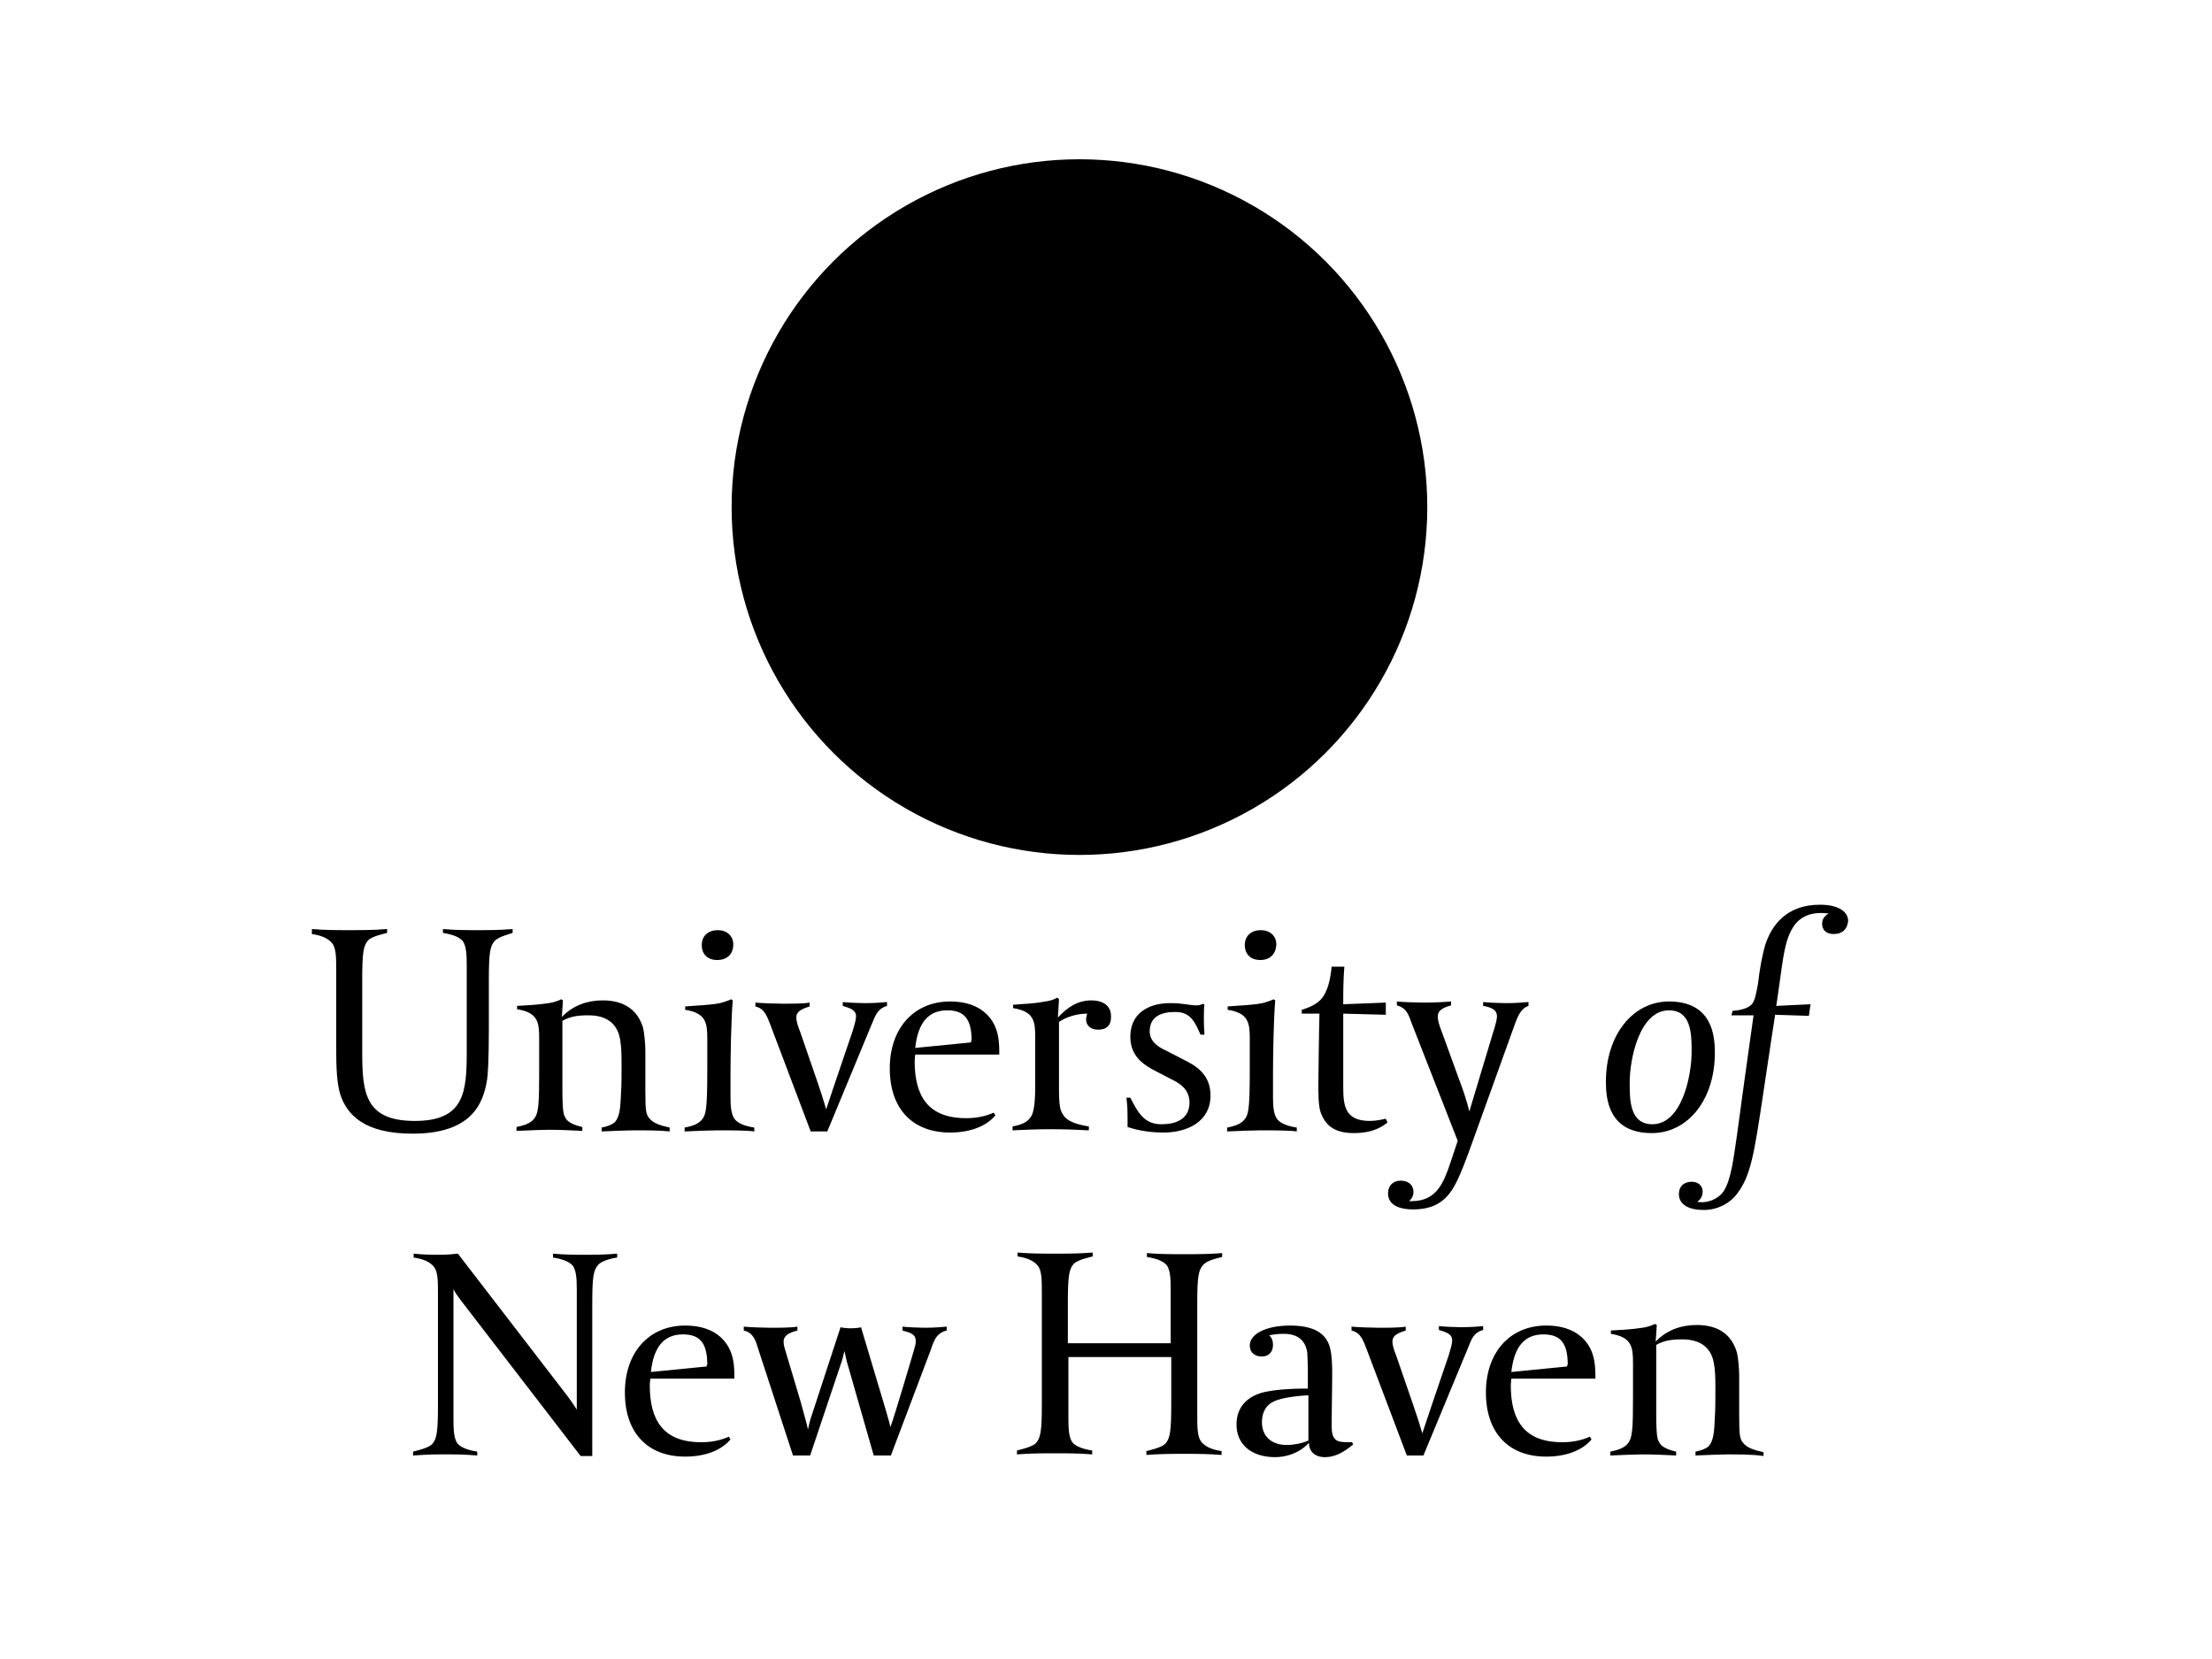 <svg width="400" height="300" xmlns="http://www.w3.org/2000/svg">.st0{fill:#FFFFFF;}
	.st1{fill:none;stroke:#FFFFFF;stroke-width:1.3813;}
	.st2{fill:none;stroke:#FFFFFF;stroke-width:1.3266;stroke-linecap:round;}
	.st3{fill:none;stroke:#000000;stroke-width:0.3187;}
	.st4{fill:none;stroke:#FFFFFF;stroke-width:0.85;}
	.st5{fill:none;stroke:#FFFFFF;stroke-width:0.85;stroke-linecap:round;}
	.st6{fill:none;stroke:#FFFFFF;stroke-width:0.9945;}
 <g>
  <title>Layer 1</title>
  <g id="svg_108">
   <path id="svg_109" d="m89.5,170.1c-0.9,1 -1.1,2.1 -1.1,7.3v8.7c0,5.7 -0.2,8.4 -0.3,9c-0.7,4.7 -3,9.9 -13.5,9.9c-8.7,0 -11.9,-3.4 -13.1,-7.2c-0.6,-2 -0.7,-4.9 -0.7,-7.9v-2.7v-11.5c0,-2.6 0,-4.3 -0.8,-5.2c-0.6,-0.7 -1.6,-1.3 -3.6,-1.6v-0.9c2.3,0.2 4.7,0.2 6.7,0.2c2,0 4.5,0 6.9,-0.2v0.7c-0.8,0.2 -2.6,0.6 -3.4,1.3c-0.9,1 -1.1,2.2 -1.1,7.4v12.8c0,7.4 0.5,12.5 9.5,12.5c9,0 9.4,-5.2 9.4,-12.6v-14.7v-0.9c0,-2 -0.1,-3.4 -0.7,-4.3c-0.6,-0.7 -1.7,-1.2 -3.6,-1.5v-0.7c2.3,0.2 4.2,0.2 6.2,0.2c2,0 4,0 6.4,-0.2v0.7c-0.6,0.2 -2.5,0.7 -3.2,1.4l0,0z" class="st0"/>
   <path id="svg_110" d="m114.6,204.4c-1.1,0 -3.5,0.1 -5.8,0.2v-0.7c1,-0.2 1.8,-0.5 2.3,-0.9c1,-1 1.1,-2.8 1.2,-5.4c0.1,-1.2 0.1,-3.2 0.1,-5.2c0,-2.5 -0.1,-3.2 -0.2,-4c-0.4,-3.4 -2.6,-4.8 -5.8,-4.8c-1.9,0 -3.3,0.2 -4.7,1v12.4c0,4.6 0.3,4.7 0.6,5.2c0.4,0.9 2.1,1.4 3,1.6v0.7c-1.9,-0.1 -4,-0.2 -6.1,-0.2c-1.1,0 -3.6,0.1 -5.8,0.2v-0.7c1.5,-0.3 2.5,-0.7 3.1,-1.4c0.9,-1 1,-2.7 1,-8.5v-4.7v-1.4c0,-2.9 -0.2,-4.7 -4,-5.3v-0.6c1.7,-0.1 3.8,-0.2 5.7,-0.5c0.8,-0.1 1.7,-0.4 2.3,-0.7l0.3,0.2l-0.2,3c2.1,-2.2 4.8,-3 7.4,-3c3.7,0 6.3,1.6 7.3,5c0.2,0.9 0.4,2.8 0.4,4.1v7.1c0,3.7 0.1,4.4 0.7,5.1c0.7,0.9 1.9,1.3 3.7,1.7v0.7c-1.7,-0.2 -4.4,-0.2 -6.5,-0.2l0,0l0,0z" class="st0"/>
   <path id="svg_111" d="m129.9,204.4c-1.1,0 -4,0.1 -6.1,0.2v-0.7c1.6,-0.3 2.5,-0.7 3.1,-1.4c0.7,-0.9 1,-1.4 1,-8.9v-4.3v-1.4c0,-2.9 -0.2,-4.7 -4,-5.3v-0.6c2.1,-0.2 4.2,-0.2 6.3,-0.6c0.7,-0.2 1.4,-0.4 2,-0.7l0.3,0.2c-0.3,3.6 -0.4,10.4 -0.4,13.2v1.3v1.9v1.2c0,1.5 0.1,2.9 0.7,3.8c0.6,0.8 1.7,1.3 3.6,1.6v0.7c-1.4,-0.2 -4.4,-0.2 -6.5,-0.2l0,0zm-0.2,-30.8c-1.7,0 -2.8,-1 -2.8,-2.7c0,-1.7 1.2,-2.7 2.9,-2.7c1.6,0 2.8,1 2.8,2.6c0,1.8 -1.2,2.8 -2.9,2.8z" class="st0"/>
   <path id="svg_112" d="m157.6,185.3l-8,19.3h-3l-7.3,-19.3c-0.6,-1.5 -1,-2.9 -2.7,-3.3v-0.7c1,0.1 3.7,0.2 4.9,0.2c1.6,0 3.8,0 4.9,-0.2v0.7c-2,0.6 -2.4,1.2 -2.4,2c0,0.7 0.3,1.6 0.7,2.6l3,8.7c0.7,2 1.2,3.6 1.7,5.3c0.1,-0.3 1,-3 1.4,-4.2l3.4,-10c0.3,-1 0.6,-2 0.6,-2.6c0,-1.2 -1.1,-1.5 -2.4,-1.9v-0.7c0.8,0.1 3,0.2 4,0.2c1.4,0 3.1,-0.1 4,-0.2v0.7c-1.7,0.5 -2.1,1.7 -2.8,3.4l0,0z" class="st0"/>
   <path id="svg_113" d="m165.5,190.7c0,0 -0.1,0.8 -0.1,1.2c0,6.4 2.5,10.3 9.3,10.3c1.8,0 3.4,-0.3 5,-1l0.3,0.5c-1.7,2 -4.6,3.1 -8.2,3.1c-6.8,0 -10.9,-4.3 -10.9,-11.6c0,-7.3 4.4,-12.1 10.9,-12.1c3.5,0 6.1,1.2 7.6,3.5c0.9,1.4 1.3,3 1.3,5.6v0.5h-15.2l0,0l0,0l0,0zm10.2,-2.5c0,-3.9 -1.3,-5.5 -4.4,-5.5c-3.4,0 -5.3,2.2 -5.8,6.8l10.1,-1v-0.3l0.1,0l0,0l0,0z" class="st0"/>
   <path id="svg_114" d="m198.6,186.2c-1.2,0 -2.2,-0.6 -2.2,-1.9c0,-0.4 0.2,-1 0.2,-1c-1.9,0 -3.8,0.6 -5.1,1.5v12.3c0,3.5 0.4,3.9 0.7,4.4c0.4,0.8 1.5,1.7 4.7,2.2v0.7c-2.2,-0.1 -3.8,-0.2 -7.2,-0.2c-2.2,0 -4.4,0.1 -6.6,0.2v-0.7c2.2,-0.4 3.1,-1.1 3.6,-2.3c0.4,-1.2 0.5,-2.9 0.5,-5.1v-2.6v-4.7v-1.4c0,-2.9 -0.2,-4.7 -4,-5.3v-0.6c1.8,-0.2 3.1,-0.1 5.8,-0.6c0.8,-0.1 1.5,-0.3 2.2,-0.7l0.3,0.3l-0.2,3.3c1.7,-1.8 3.5,-3.1 6.1,-3.1c1.8,0 3.5,0.8 3.5,2.8c0.1,1.8 -0.9,2.5 -2.3,2.5l0,0z" class="st0"/>
   <path id="svg_115" d="m210.4,204.8c-2.2,0 -4.4,-0.3 -6.5,-1v-0.7v-1c0,-0.9 0,-1.8 -0.2,-3.6h0.7c1.3,2.5 2.4,4.8 5.6,4.8c4.4,0 5.1,-2.4 5.1,-3.9c0,-2.6 -2,-3.6 -3.4,-4.3l-2.7,-1.4c-1.9,-1 -4.6,-2.5 -4.6,-6.2c0,-2.9 1.5,-4.5 3.2,-5.3c1.5,-0.7 3,-0.8 3.8,-0.8h0.4c2.2,0 3.1,0.4 4.7,0.4c0.4,0 0.7,-0.1 1,-0.3l0.3,0.2c-0.1,0.4 -0.1,1.8 -0.1,2.5c0,2 0.1,2.3 0.1,2.9h-0.7c-0.9,-1.9 -1.6,-4.1 -4.5,-4.1c-1.1,0 -4.7,0 -4.7,3.5c0,1.9 1.7,2.9 2.8,3.4l3.3,1.7c2,1 4.9,2.5 4.9,6.5c0,4.8 -4.3,6.7 -8.5,6.7l0,0l0,0z" class="st0"/>
   <path id="svg_116" d="m228,204.4c-1.1,0 -4,0.1 -6.1,0.2v-0.7c1.6,-0.3 2.5,-0.7 3.1,-1.4c0.7,-0.9 1,-1.4 1,-8.9v-4.3v-1.4c0,-2.9 -0.2,-4.7 -4,-5.3v-0.6c2.1,-0.2 4.2,-0.2 6.3,-0.6c0.7,-0.2 1.4,-0.4 2,-0.7l0.3,0.2c-0.3,3.6 -0.4,10.4 -0.4,13.2v1.3v1.9v1.2c0,1.5 0.1,2.9 0.7,3.8c0.6,0.8 1.7,1.3 3.6,1.6v0.7c-1.3,-0.2 -4.4,-0.2 -6.5,-0.2l0,0zm-0.1,-30.8c-1.7,0 -2.8,-1 -2.8,-2.7c0,-1.7 1.2,-2.7 2.9,-2.7c1.6,0 2.8,1 2.8,2.6c-0.1,1.8 -1.2,2.8 -2.9,2.8l0,0z" class="st0"/>
   <path id="svg_117" d="m244.8,204.9c-3.6,0 -5.2,-1.5 -6,-3.8c-0.4,-1.2 -0.4,-3.3 -0.4,-4.9c0,-0.8 0.1,-9.2 0.2,-12.9h-3.2v-0.7c2,-0.6 3.3,-1.4 4,-2.6c0.8,-1.3 1.2,-3.1 1.4,-5.2h2.3c-0.2,2.5 -0.2,4.6 -0.2,6.8l7.7,-0.3v2.2l-7.7,-0.2v12.4v0.7c0,3.4 0.2,6.3 4.8,6.3c1,0 2,-0.2 2.9,-0.4l0.3,0.7c-0.7,0.5 -2.3,1.9 -6.1,1.9z" class="st0"/>
   <path id="svg_118" d="m273.9,185.3l-7.2,20c-1.6,4.5 -2.8,7.7 -3.9,9.5c-1.5,2.5 -3.6,3.9 -7.3,3.9c-1.9,0 -4.5,-0.5 -4.5,-2.9c0,-1.4 0.9,-2.3 2.3,-2.3c1.3,0 2.3,0.7 2.3,2.1c0,1 -0.8,1.6 -0.8,1.6h0.5c4.4,0 5.7,-3.2 6.9,-6.7l1.4,-4.2l-8.3,-21.2c-0.5,-1.3 -0.8,-2.8 -2.7,-3.3v-0.7c0.7,0.1 3.7,0.2 4.9,0.2c1.7,0 3.8,-0.1 4.9,-0.2v0.7c-1,0.3 -2.4,0.7 -2.4,2c0,0.7 0.2,1.3 0.4,1.9l3.6,9.9c0.3,0.7 1.3,3.6 1.7,5.4l4.3,-14.3c0.2,-0.6 0.7,-2.2 0.7,-2.9c0,-1.4 -1.4,-1.7 -2.5,-1.9v-0.7c0.8,0.1 3.1,0.2 4.1,0.2c1.4,0 3.1,-0.1 4.1,-0.2v0.7c-1.5,0.5 -2,2.1 -2.5,3.4z" class="st0"/>
   <path id="svg_119" d="m298.7,204.9c-7.9,0 -8.3,-6.3 -8.3,-9.3c0,-8.5 4.9,-14.5 11.4,-14.5c7.9,0 8.3,6.3 8.3,9.3c0,8.5 -4.9,14.5 -11.4,14.5zm7.2,-14.9c0,-3.1 -0.1,-7.3 -4.1,-7.3c-5.3,0 -7.1,8.7 -7.1,13.1v0.2c0,3.1 0.1,7.3 4.1,7.3c5.3,0 7.1,-8.7 7.1,-13.1v-0.2l0,0z" class="st0"/>
   <path id="svg_120" d="m331.6,168.9c-2,0 -2.1,-1.5 -2.1,-1.8v-0.1c0,-1.3 1.2,-1.8 1.2,-1.8s-0.7,-0.1 -1.4,-0.1c-5.6,0 -6.4,5.1 -7.1,9.8c-0.6,4.5 -1,7 -1,7l6.2,-0.3l-0.3,2.1l-6.1,-0.2c0,0 -1.3,8.4 -2.1,13.9c-1.7,11.4 -2.3,15.2 -4.8,18.5c-1.2,1.6 -3.4,2.9 -6,2.9c-4.5,0 -4.5,-2.5 -4.5,-2.8c0,-1.9 1.4,-2.3 2.3,-2.3c1.3,0 2,0.8 2,1.8c0,1.3 -1,1.8 -1,1.8s0.3,0.1 0.9,0.1c0.9,0 2.8,-0.4 3.9,-2c1.4,-2.2 1.8,-6.2 2.4,-10.1c1.2,-9 3,-21.7 3,-21.7h-4l0.2,-0.8c1.1,-0.1 2.5,-0.3 3.4,-1.1c0.7,-0.7 0.9,-2.3 1.2,-3.8c0.3,-2.7 0.8,-5.3 1.3,-7c1.1,-3.4 3.7,-7.3 9.9,-7.3c3.7,0 5.1,1.5 5.1,2.9c-0.2,2.1 -1.7,2.4 -2.6,2.4l0,0l0,0z" class="st0"/>
   <path id="svg_121" d="m108.2,228.7c-0.9,1 -1.1,2.1 -1.1,7.3v27.3h-2.1l-21.7,-28.2c-0.5,-0.7 -1,-1.3 -1.3,-2v22.7v0.9c0,2 0.1,3.4 0.7,4.3c0.6,0.7 1.7,1.2 3.6,1.5v0.7c-2.3,-0.2 -3.9,-0.2 -5.8,-0.2c-2,0 -2.9,0 -5.8,0.2v-0.7c0.7,-0.2 2.6,-0.6 3.4,-1.3c0.9,-1 1.1,-2.2 1.1,-7.4v-19.6c0,-2.6 0,-4.3 -0.8,-5.2c-0.6,-0.7 -1.6,-1.3 -3.6,-1.6v-0.7c2,0.2 3,0.2 5,0.2c0.9,0 2.2,-0.1 3,-0.2l19.7,25.6c0.7,0.9 1.5,2.1 1.8,2.6v-20.8v-0.9c0,-2 -0.1,-3.4 -0.7,-4.3c-0.6,-0.7 -1.7,-1.2 -3.6,-1.5v-0.7c2.3,0.2 3.8,0.2 5.7,0.2c2,0 3.5,0 5.9,-0.2v0.7c-0.7,0.1 -2.7,0.5 -3.4,1.3l0,0z" class="st0"/>
   <path id="svg_122" d="m117.6,249.3c0,0 -0.1,0.8 -0.1,1.2c0,6.4 2.5,10.3 9.3,10.3c1.8,0 3.4,-0.3 5,-1l0.3,0.5c-1.7,2 -4.6,3.1 -8.2,3.1c-6.8,0 -10.9,-4.3 -10.9,-11.6c0,-7.3 4.4,-12.1 10.9,-12.1c3.5,0 6.1,1.2 7.6,3.5c0.9,1.4 1.3,3 1.3,5.6v0.5h-15.2l0,0l0,0zm10.3,-2.5c0,-3.9 -1.3,-5.5 -4.4,-5.5c-3.4,0 -5.3,2.2 -5.8,6.8l10.1,-1v-0.3l0.1,0l0,0l0,0z" class="st0"/>
   <path id="svg_123" d="m168.2,244.4l-7.1,18.8h-3.1l-4.7,-16.4c-0.1,-0.2 -0.4,-1.6 -0.6,-2.5c-0.2,0.9 -0.4,1.7 -0.7,2.5l-5.5,16.4h-3.1l-6.3,-19.3c-0.4,-1.3 -0.8,-2.9 -2.6,-3.3v-0.7c1,0.1 3.6,0.2 4.8,0.2c1.7,0 3.7,0 4.9,-0.2v0.7c-0.7,0.2 -2.5,0.6 -2.5,2c0,0.7 0.2,1.2 0.4,1.9l2.6,8.7c0.4,1.5 1.3,4.6 1.4,5.3c0.2,-0.9 0.4,-1.8 0.7,-2.6l5.2,-15.9c0.2,0.1 1.2,0.2 1.8,0.2c0.7,0 1.8,-0.1 1.9,-0.2l4.6,15.4c0.5,1.7 0.6,2.1 0.7,2.7c0.7,-1.8 4.2,-13.7 4.2,-13.7c0.3,-1 0.4,-1.4 0.4,-1.9c0,-1.2 -0.9,-1.5 -2.4,-1.9v-0.7c0.8,0.1 3.1,0.2 4,0.2c1.4,0 3,-0.1 4,-0.2v0.7c-2.1,0.5 -2.4,2.2 -3,3.8l0,0l0,0z" class="st0"/>
   <path id="svg_124" d="m217.6,228.7c-0.9,1 -1.1,2.1 -1.1,7.3v19.6c0,2.6 0,4.3 0.8,5.2c0.6,0.7 1.6,1.3 3.6,1.6v0.7c-2.3,-0.2 -4.7,-0.2 -6.7,-0.2c-2,0 -4.5,0 -6.9,0.2v-0.7c0.8,-0.2 2.6,-0.6 3.4,-1.3c0.9,-1 1.1,-2.2 1.1,-7.4v-8.3h-18.6v10.2v0.9c0,2 0.1,3.4 0.7,4.3c0.6,0.7 1.7,1.2 3.6,1.5v0.7c-2.3,-0.2 -4.7,-0.2 -6.7,-0.2c-2,0 -4.5,0 -6.9,0.2v-0.7c0.7,-0.2 2.6,-0.6 3.4,-1.3c0.9,-1 1.1,-2.2 1.1,-7.4v-19.6c0,-2.6 0,-4.3 -0.8,-5.2c-0.6,-0.7 -1.6,-1.3 -3.6,-1.6v-0.7c2.3,0.2 4.7,0.2 6.7,0.2c2,0 4.5,0 6.9,-0.2v0.7c-0.8,0.2 -2.6,0.6 -3.4,1.3c-0.9,1 -1.1,2.2 -1.1,7.4v7h18.6v-8.9v-0.9c0,-2 -0.1,-3.4 -0.7,-4.3c-0.6,-0.7 -1.7,-1.2 -3.6,-1.5v-0.7c2.3,0.2 4.7,0.2 6.7,0.2c2,0 4.5,0 6.9,-0.2v0.7c-0.8,0.2 -2.7,0.6 -3.4,1.4z" class="st0"/>
   <path id="svg_125" d="m239.6,263.5c-1.8,0 -2.9,-1 -2.9,-2.6c-1.7,1.9 -4.2,2.6 -6.1,2.6c-4.3,0 -7,-2.3 -7,-5.9c0,-3.4 2.2,-5 4.4,-5.7c2.8,-0.8 7.1,-0.8 8.5,-0.8v-3.6c0,-1.2 -0.1,-2.1 -0.1,-2.9c-0.2,-1.5 -1.1,-3.4 -4.2,-3.4c-1.9,0 -2.7,0.3 -2.7,0.3s0.7,0.4 0.7,1.7c0,1.3 -0.8,2.1 -2,2.1c-1.3,0 -2.2,-0.7 -2.2,-2c0,-2 2.8,-3.6 7.3,-3.6c5.8,0 6.9,2.6 7.3,4.4c0.2,0.9 0.3,2.5 0.3,3.7v1.5c0,1.3 -0.1,7.9 -0.1,8.2c0,1.4 0.1,2.3 0.7,2.8c0.4,0.4 1.2,0.5 2.3,0.5h0.7l0.2,0.4c-1.9,1.6 -3.5,2.3 -5.1,2.3zm-3,-11.2c-1.7,0.1 -4.9,0.4 -6.4,1.2c-1.7,0.9 -2,2.5 -2,3.7c0,2.5 1.7,4.1 4.5,4.1c1.2,0 2.8,-0.3 3.9,-0.8v-8.2l0,0z" class="st0"/>
   <path id="svg_126" d="m265.4,243.9l-8,19.3h-3l-7.3,-19.3c-0.6,-1.5 -1,-2.9 -2.7,-3.3v-0.7c1,0.1 3.7,0.2 4.9,0.2c1.6,0 3.8,0 4.9,-0.2v0.7c-2,0.6 -2.4,1.2 -2.4,2c0,0.7 0.3,1.6 0.7,2.6l3,8.7c0.7,2 1.2,3.6 1.7,5.3c0.1,-0.3 1,-3 1.4,-4.2l3.4,-10c0.3,-1 0.6,-2 0.6,-2.6c0,-1.2 -1.1,-1.5 -2.4,-1.9v-0.7c0.8,0.1 3,0.2 4,0.2c1.4,0 3.1,-0.1 4,-0.2v0.7c-1.8,0.5 -2.1,1.7 -2.8,3.4l0,0l0,0z" class="st0"/>
   <path id="svg_127" d="m273.3,249.3c0,0 -0.1,0.8 -0.1,1.2c0,6.4 2.5,10.3 9.3,10.3c1.8,0 3.4,-0.3 5,-1l0.3,0.5c-1.7,2 -4.6,3.1 -8.2,3.1c-6.8,0 -10.9,-4.3 -10.9,-11.6c0,-7.3 4.4,-12.1 10.9,-12.1c3.5,0 6.1,1.2 7.6,3.5c0.9,1.4 1.3,3 1.3,5.6v0.5h-15.2l0,0l0,0l0,0zm10.2,-2.5c0,-3.9 -1.3,-5.5 -4.4,-5.5c-3.4,0 -5.3,2.2 -5.8,6.8l10.1,-1v-0.3l0.1,0l0,0l0,0z" class="st0"/>
   <path id="svg_128" d="m312.4,263c-1.1,0 -3.5,0.1 -5.8,0.2v-0.7c1,-0.2 1.8,-0.5 2.3,-0.9c1,-1 1.1,-2.8 1.2,-5.4c0.1,-1.2 0.1,-3.2 0.1,-5.2c0,-2.5 -0.1,-3.2 -0.2,-4c-0.4,-3.4 -2.6,-4.8 -5.8,-4.8c-1.9,0 -3.3,0.2 -4.7,1v12.5c0,4.6 0.3,4.7 0.6,5.2c0.4,0.9 2.1,1.4 3,1.6v0.7c-1.9,-0.1 -4,-0.2 -6.1,-0.2c-1.1,0 -3.6,0.1 -5.8,0.2v-0.7c1.5,-0.3 2.5,-0.7 3.1,-1.4c0.9,-1 1,-2.7 1,-8.5v-4.7v-1.4c0,-2.9 -0.2,-4.7 -4,-5.3v-0.6c1.7,-0.1 3.8,-0.2 5.7,-0.5c0.8,-0.1 1.7,-0.4 2.3,-0.7l0.3,0.2l-0.2,3c2.1,-2.2 4.8,-3 7.4,-3c3.8,0 6.3,1.6 7.3,5c0.2,0.9 0.4,2.8 0.4,4.1v7.1c0,3.7 0.1,4.4 0.7,5.1c0.7,0.9 1.9,1.3 3.7,1.7v0.7c-1.7,-0.3 -4.4,-0.3 -6.5,-0.3l0,0l0,0z" class="st0"/>
  </g>
  <g id="svg_129">
   <path id="svg_130" d="m211.2,76.2c0.3,0 0.5,0 0.7,-0.1c0,0 0,0 0,0c-0.1,0.1 -0.3,0.3 -0.6,0.5c-0.4,0.2 -0.7,0.4 -1.1,0.4c-1.2,0 -2.1,-1.6 -2.1,-1.6c-0.3,-0.5 -0.2,-1 -0.2,-1l0,-0.1c0,-0.1 0,-0.1 0,-0.2c0,0 0.1,0.1 0.1,0.2l0,0.1c1.1,1.3 2,1.7 2,1.7c0.5,0 0.9,0.1 1.2,0.1l0,0l0,0zm1,-5.5c-0.5,0.8 -2,1.6 -2,1.6l0,0c-0.4,0.3 -0.6,0.4 -0.7,0.4c0,-0.2 0,-0.6 0.2,-1c0.6,-1.8 1.4,-2 1.4,-2l0.1,0c0.3,-0.1 0.5,-0.1 0.7,-0.1c0.3,0 0.4,0.1 0.4,0.2c0,0.2 -0.1,0.7 -0.1,0.9l0,0l0,0zm-6.2,-1.1c0.1,-0.2 0.3,-0.3 0.3,-0.3l0.1,0c0.7,-0.4 1.2,-1.2 1.2,-1.2c0.6,-0.6 0.9,-1.1 1,-1.3c1,0 8.7,-0.2 8.8,-0.2c0.5,0 0.8,0.1 1,0.4c0.3,0.3 0.1,0.8 0.1,0.8l0,0c-0.2,2.9 -2.6,4 -2.7,4c-0.8,0.5 -2.1,0.5 -2.1,0.5c-0.3,0.1 -0.5,0 -0.5,0c0,0 0,0 0,0c0.6,-0.2 1.1,-1.7 1.3,-2.3c0.1,-0.6 0,-1.1 -0.3,-1.5c-0.7,-0.9 -2.1,-1.1 -2.2,-1.1l0,0l0,0c-2.5,0.4 -3.6,2.2 -3.6,2.3c-0.5,1.3 -1.6,2.6 -1.6,2.6l0,0c-0.1,0.3 -0.2,0.4 -0.3,0.5c0.2,-1.6 -0.2,-2.7 -0.2,-2.8c-0.4,0 -0.4,-0.2 -0.3,-0.4l0,0l0,0zm-3.9,3.9c0.2,0 0.3,0 0.4,0c0.3,0.4 0.4,0.9 0.3,1.4c-0.3,1.6 -2.5,2.9 -2.6,2.9c-1.1,0.7 -3,0.9 -3,0.9c-0.7,0.1 -1.1,0.2 -1.1,0.5c-0.1,0.3 0.4,0.5 0.4,0.6l0.1,0l0.1,0c0,0 0.1,0 0.6,0c0.7,0 1.6,0 1.6,0c0.2,0 0.2,0.1 0.3,0.1c0,0.1 -0.2,0.4 -0.5,0.6l0,0.1c-0.2,0.5 0.1,0.8 0.3,0.9c0.2,0.1 0.2,0.2 0.2,0.3c0,0.2 -0.2,0.3 -0.3,0.4c-0.5,0 -1,0.1 -1.4,0.1c-0.8,0.1 -1.5,0.1 -2.3,0.1c-0.5,0 -1.1,0 -1.8,-0.1c-0.2,0 -0.4,-0.1 -0.4,-0.1c0,-0.1 0.1,-0.3 0.2,-0.4c0.9,-0.1 2.4,-0.1 3.3,-0.1c0.3,0 0.6,0 0.7,0l0,0l0.1,0l0.1,0l0.1,-0.1c0.1,-0.1 0.3,-0.4 0.2,-0.7c-0.1,-0.2 -0.3,-0.3 -0.6,-0.4l-0.1,0c0,0 0,0 0,0c0,0 -0.1,0 -0.2,0c-0.6,0 -2.5,0 -2.5,0c-0.4,0 -0.6,0 -0.7,-0.1c0.1,0 0.2,-0.1 0.3,-0.2c0.7,-0.1 1.1,-0.3 1.2,-0.6c0.1,-0.4 -0.5,-0.8 -0.5,-0.8l0,0c-3.4,-1 -3.4,-3.5 -3.3,-4.1c0.5,0 1.7,-0.1 1.8,-0.1c0.3,0 0.6,-0.1 0.7,-0.3c0.2,-0.2 0.2,-0.5 0.1,-0.7c2.9,-0.2 5.9,-0.4 6.4,-0.4c0.3,0.4 0.3,0.5 0.3,0.5l0,0.1l0.1,0c0.6,-0.3 1.1,-0.3 1.4,-0.3l0,0l0,0zm-8.3,-12.6c0.4,-0.5 1,-0.8 1.7,-0.8c0.2,0 0.3,0 0.5,0c1.3,0.2 1.7,1.3 2.1,2.5c0,1.2 -0.5,1.9 -1.6,2.2c-0.4,0.1 -0.8,0.1 -1.2,0.1c0,0 0,0 0,0c-0.8,0 -1.9,-0.3 -2.1,-1.7c-0.1,-0.9 0.1,-1.7 0.6,-2.3l0,0zm-1.3,10c0.5,-1.6 1.2,-3 1.3,-3.2c0.6,-0.9 1.3,-1.3 2.1,-1.3c0.7,0 1.2,0.3 1.2,0.3l0.1,0c2.2,0.9 3.7,2.9 3.7,2.9l0,0.1c0.6,0.6 0.6,0.9 0.6,0.9c0,0.1 -0.1,0.1 -0.2,0.2l0,0c-1.5,0.6 -5.7,0.6 -5.7,0.6c-0.9,0.1 -1.7,0.1 -2.2,0.1c-0.5,0 -1,0 -1,0h0c0,-0.1 0,-0.4 0.1,-0.6l0,0zm-15.5,-2.8c0,0 -0.1,0 -0.1,0l0.1,0zm-5.6,-5.6c0.1,-0.2 0.4,-0.3 0.7,-0.3l0.1,0c0,0 0.4,-0.2 1,-0.5l0.1,0c0,0 0.2,-0.2 0.5,-0.2c0.2,0 0.4,0.1 0.7,0.4c0,0 0.5,0.5 1.7,0.4c0.2,0 0.5,0.2 0.6,0.4c0.1,0.2 -0.1,0.5 -0.3,0.6l0,0l0,0.1c-0.3,1.3 -0.4,1.7 -0.4,1.9c-0.1,0.6 -0.1,1.3 -0.1,1.6v0.2l0,0.2c0.1,0.1 0.1,0.4 0.1,0.5c-0.1,0.1 -0.4,0.1 -0.9,-0.1l0,0l0,0c-0.5,0 -1.4,0.1 -1.6,0.2c0,0 -0.2,0.1 -0.5,0.1c-0.3,0 -0.5,-0.2 -0.6,-0.5c0,-1.1 -0.1,-1.7 -0.1,-2.3c0,-0.2 -0.2,-0.8 -0.5,-2l0,-0.1c-0.4,0 -0.6,-0.4 -0.5,-0.6l0,0zm18.2,14.8c0,0.1 -0.2,0.1 -0.6,0.1c-0.3,0 -0.6,-0.1 -0.6,-0.1c-2.3,-0.4 -3.4,-1.6 -3.4,-1.6l-0.4,-0.2c-2.9,-1.9 -3,-2 -5.4,-3.2c-1.2,-0.8 -5.2,-1.4 -5.4,-1.4c-1.5,0.1 -2.1,0.4 -2.1,0.4c-0.9,0.5 -1,0.3 -1,0.3c-0.1,-0.1 0,-0.5 0.1,-0.8c1.4,-1.4 3.9,-1.6 5.3,-1.6c0.7,0 1.2,0.1 1.2,0.1c3.7,0.5 9,2.8 9.1,2.9c2.4,1.1 3.1,2.8 3.1,2.8c0.2,0.5 0.1,0.7 0.1,0.7c0,0 -0.2,0 -0.5,-0.1c-0.9,-0.3 -1.6,-1.3 -1.6,-1.3l0,0l0,0c-0.3,-0.2 -0.5,-0.2 -0.7,-0.2c-0.2,0 -0.4,0.1 -0.4,0.2c-0.2,0.2 -0.1,0.5 -0.1,0.5l0,0.1c0.4,0.8 2.1,1.8 2.4,1.9c0.3,0.3 0.8,0.5 1,0.5c-0.1,-0.1 -0.1,0 -0.1,0l0,0l0,0zm-2.8,-6.5c-0.2,0.1 -0.8,0.3 -1.2,0.3c-0.5,0 -0.7,-0.3 -0.8,-0.4c-0.2,-0.3 -0.1,-0.7 0.2,-1l0.1,-0.1l0.1,-0.1c0.9,-0.6 1.6,-1.2 2.4,-1.7c0.8,-0.5 1.5,-1.1 2.4,-1.7l0.1,-0.1l0.1,0c0,0 0.3,-0.1 0.5,-0.1c0.7,0 1,0.5 1,0.9v0.2l-0.1,0.2c-1.1,1.6 -2.7,2.9 -4.8,3.6l0,0l0,0zm1.2,12.5c1.8,0 15.9,-0.2 16,-0.2c0.7,0.1 0.8,0.3 0.9,0.4c0,0.2 -0.2,0.4 -0.3,0.5l-0.1,0.1l0,0c-0.2,0 -1.1,0.1 -3.8,0.2l-8.6,0c-2.4,0 -4.3,0 -4.5,0c-0.1,-0.1 -0.2,-0.2 -0.2,-0.3c0.1,-0.4 0.5,-0.7 0.6,-0.7zm-2.6,38c1.4,2.1 2.6,4 3.7,5.7c5.5,8.3 5.5,8.3 6.2,8.3h0.5l0.3,-0.4c2.4,-3.6 5.5,-8.3 8.9,-13.5l-2,0c-2.8,4.2 -5.4,8.2 -7.7,11.6c-1.2,-1.7 -4.1,-6.1 -7.8,-11.7l-2.1,0l0,0zm-11.5,-20.8c-3.5,-5.5 -7.1,-10.9 -10.2,-15.8c16.1,0.2 55.1,0.2 63.4,0.2c-1.5,2.3 -5.1,7.7 -9.4,14.2l0,3c6.5,-9.7 11.6,-17.5 11.7,-17.7l0.6,-1.2h-1.4c-0.2,0 -9.9,0 -22.1,0c0,-0.6 0,-1.2 -0.3,-1.5c0,0 -0.3,-0.5 -0.9,-0.3c0,0 -0.3,0 -1.2,0c-0.6,0 -1.5,0 -2.7,0c0,0 -0.3,-1.5 0.3,-2.7c0,0 1.4,0.2 4.1,-2.3c0,0 0.1,-0.6 1,-0.9c0,0 0.6,2.1 2.8,2.5c0,0 4.7,0.7 4,-2.9c0,0 -2.6,0.7 -2.8,-0.3c0,0 -0.1,-0.8 1.5,-1.6c0,0 2.8,-0.3 3.6,-0.6c0,0 3.9,-0.8 3.9,-6.1c0,0 -0.1,-1.7 -1.1,-1.3c0,0 -7.4,0.2 -9.3,0.1c0,0 -1.6,-0.2 -2.2,1.2c0,0 -0.4,1.6 -2.2,0.9c0,0 -0.7,-0.1 -3,-1.4c0,0 -2.2,-1.2 -3.4,-1.7c0,0 1.6,-5 -3.2,-5.2c0,0 -3.8,0.2 -3,5c0,0 -3.8,1.3 -5.4,2.9c0,0 -3.8,3 -5.9,1.9c0,0 -3,-0.6 -4.3,-0.9c-0.1,-0.1 -0.3,-0.3 -0.3,-0.9c0,0 -0.2,-1.2 0.4,-3.1c0,0 0.2,-1 0.8,-2c0,0 0.1,-0.6 0,-0.8c0,0 0.1,-0.1 -0.7,-0.1c0,0 -1.7,0.7 -3.1,-0.8c0,0 -0.3,-0.6 -0.7,0c0,0 -1.2,1.6 -2.4,1.3c0,0 -0.2,-0.1 -0.5,-0.2c0,0 -0.9,-0.1 -0.6,0.4c0,0 0.1,0.4 0.7,1.8c0,0 0.6,0.7 0.6,4c0,0 0.2,1.1 0,1.6c0,0 -2,1.5 -1.8,2.8c0,0 0.5,0.7 1.7,0c0,0 2.5,-1 4.9,-0.4c0,0 3.2,1.2 5.3,2.7c0,0 2.3,1.3 3.8,2.4c0,0 2.5,1.7 5.4,2.4c0,0 0.4,0.4 0.3,0.8c0,0 0.7,1.9 -0.8,1.6c0,0 -3.6,-0.3 -3.9,0.6c0,0 -0.1,0.3 -0.1,0.7c-9.5,0 -18.3,-0.1 -23.7,-0.1l-1.6,0l0.9,1.3c0.1,0.1 5.9,9.3 12.7,19.7l-0.2,-3.2l0,0l0,0z" class="st0"/>
   <circle id="svg_131" r="62.9" cy="91.7" cx="195.2" class="st1"/>
   <g id="svg_132">
    <path id="svg_133" d="m146.6,114.4c1,-0.5 2,-1.1 3.1,-0.7c1.1,0.3 1.9,1.3 2.4,2.2c0.5,0.9 0.9,2.1 0.7,3.2c-0.3,1.3 -1.3,1.9 -2.4,2.5l-5.4,2.9l-1.2,-2.3l5.4,-2.9c0.4,-0.2 1,-0.5 1.3,-0.9c0.3,-0.5 0.1,-1.2 -0.1,-1.7c-0.2,-0.4 -0.7,-1 -1.2,-1c-0.6,-0.1 -1.2,0.3 -1.6,0.6l-5.4,2.9l-1,-1.8l5.4,-3z" class="st0"/>
    <path id="svg_134" d="m147,102.6l0.6,1.9l-5.5,5.6l0,0.1l6.6,-1.9l0.5,1.8l-9.8,2.8l-0.7,-2.5l4.8,-4.9l0,0l-5.7,1.7l-0.5,-1.8l9.7,-2.8l0,0l0,0z" class="st0"/>
    <path id="svg_135" d="m146.3,97l0.3,2.4l-10.1,1.1l-0.3,-2.4l10.1,-1.1z" class="st0"/>
    <path id="svg_136" d="m146.3,88.8l-0.1,2.6l-10.3,2.5l0.1,-2.5l7.4,-1.7l-7.1,-2.5l0.1,-2l9.9,3.6l0,0z" class="st0"/>
    <path id="svg_137" d="m139.5,79.5l2,0.5l1,-3.7l1.9,0.5l-1,3.7l2.2,0.6l1.2,-4.7l1.9,0.5l-1.8,7l-9.8,-2.5l1.8,-7l1.9,0.5l-1.3,4.6l0,0l0,0z" class="st0"/>
    <path id="svg_138" d="m150.5,72.5l-1,2.1l-9.1,-4.5l1.9,-3.8c0.4,-0.8 0.8,-1.6 1.6,-2.1c0.9,-0.5 2,-0.5 2.8,0c1,0.5 1.7,1.6 1.6,2.7l4.9,0.3l-1.2,2.4l-4.3,-0.4l-0.8,1.6l3.6,1.7l0,0zm-5.2,-2.5l0.6,-1.2c0.2,-0.4 0.5,-0.9 0.5,-1.4c0,-0.4 -0.4,-0.8 -0.8,-1c-0.4,-0.2 -0.8,-0.2 -1.2,0.1c-0.4,0.2 -0.6,0.9 -0.8,1.3l-0.5,1.1l2.2,1.1z" class="st0"/>
    <path id="svg_139" d="m151.8,56.8c-0.9,-0.3 -1.5,-0.1 -2,0.6c-0.4,0.5 -0.7,1.2 -0.1,1.7c0.6,0.5 1.3,-0.1 1.7,-0.5c0.7,-0.5 1.5,-1.3 2.3,-1.6c0.9,-0.3 1.9,-0.2 2.7,0.4c0.8,0.6 1.2,1.6 1.2,2.6c0,1 -0.5,2 -1.2,2.8c-1.2,1.5 -2.9,2.4 -4.7,1.5l1,-2c1,0.4 1.8,0 2.4,-0.8c0.4,-0.5 0.8,-1.4 0.1,-1.9c-0.7,-0.5 -1.5,0.3 -2,0.7c-1.4,1.2 -2.9,2.3 -4.7,0.9c-0.7,-0.6 -1.2,-1.4 -1.2,-2.3c0,-1 0.3,-1.8 0.9,-2.5c1.1,-1.4 2.5,-2.2 4.3,-1.6l-0.7,2l0,0l0,0z" class="st0"/>
    <path id="svg_140" d="m162.8,55.9l-1.7,1.6l-6.9,-7.5l1.7,-1.6l6.9,7.5z" class="st0"/>
    <path id="svg_141" d="m166.5,43.1l-2.1,1.4l4.5,6.8l-2,1.3l-4.5,-6.8l-2.1,1.4l-1.1,-1.7l6.2,-4.2l1.1,1.8l0,0z" class="st0"/>
    <path id="svg_142" d="m175.8,43.1l1.6,4l-2.2,0.9l-1.6,-4l-5.2,-4.2l2.5,-1.1l3.3,2.8l0.3,-4.3l2,-0.8l-0.7,6.7l0,0l0,0z" class="st0"/>
    <path id="svg_143" d="m188.8,42.6c-0.8,-1 -1.2,-2.3 -1.3,-3.6c-0.2,-2.7 1,-5.3 4,-5.5c1.3,-0.1 2.4,0.3 3.3,1.4c0.8,0.9 1.2,2.4 1.3,3.6c0.1,1.2 -0.2,2.6 -0.8,3.6c-0.7,1.2 -1.9,1.8 -3.3,1.9c-1.2,0 -2.4,-0.4 -3.2,-1.4zm1.4,-5.9c-0.2,0.6 -0.2,1.5 -0.2,2.1c0.1,1.3 0.4,3.3 2.1,3.2c0.8,0 1.2,-0.5 1.5,-1.2c0.2,-0.6 0.2,-1.5 0.2,-2.1c0,-0.7 -0.2,-1.6 -0.5,-2.3c-0.3,-0.7 -0.8,-0.9 -1.5,-0.9c-1,0 -1.4,0.4 -1.6,1.2l0,0z" class="st0"/>
    <path id="svg_144" d="m202.4,36l-0.3,2.3l3.8,0.5l-0.3,1.9l-3.8,-0.5l-0.5,3.9l-2.3,-0.3l1.4,-10.1l7.2,1l-0.3,2l-4.9,-0.7l0,0z" class="st0"/>
    <path id="svg_145" d="m220.6,50.7l-1.8,-0.9l-0.4,-7.9l-0.1,0l-3.1,6.1l-1.6,-0.8l4.6,-9.1l2.3,1.2l0.3,6.9l0,0l2.7,-5.3l1.6,0.8l-4.5,9l0,0z" class="st0"/>
    <path id="svg_146" d="m230,47.4l-1.3,1.6l3,2.4l-1.2,1.5l-3,-2.4l-1.4,1.8l3.8,3l-1.2,1.5l-5.7,-4.5l6.3,-7.9l5.7,4.5l-1.2,1.5l-3.8,-3l0,0z" class="st0"/>
    <path id="svg_147" d="m236.1,65.6l-1.4,-1.8l4.3,-5.5l0,0l-6.3,2.9l-1.4,-1.8l6.4,-8.3l1.5,1.9l-4.4,5.4l0,0l6.4,-2.9l1.4,1.7l-4.3,5.6l0,0l0.4,-0.2l5.9,-2.8l1.2,1.5l-9.7,4.3l0,0z" class="st0"/>
    <path id="svg_148" d="m243.1,82.2l-0.7,-2.3l4,-1.2l-0.9,-3l-4,1.2l-0.7,-2.3l9.7,-2.9l0.7,2.3l-3.8,1.1l0.9,3l3.8,-1.1l0.7,2.3l-9.7,2.9l0,0l0,0z" class="st0"/>
    <path id="svg_149" d="m244.3,93.2l-0.2,-2.6l2,-0.8l-0.3,-3.3l-2.1,-0.5l-0.2,-2.1l10.4,2.4l0.2,2.7l-9.8,4.2l0,0l0,0zm3.7,-4l3.5,-1.4l-3.6,-0.8l0.1,2.2l0,0l0,0z" class="st0"/>
    <path id="svg_150" d="m243.7,99.1l0.3,-2.5l10.4,-2l-0.3,2.5l-7.4,1.3l7,2.8l-0.2,2l-9.8,-4.1l0,0z" class="st0"/>
    <path id="svg_151" d="m250,108.7l-2,-0.6l-1.1,3.7l-1.8,-0.6l1.1,-3.7l-2.2,-0.7l-1.4,4.7l-1.9,-0.6l2.1,-6.9l9.7,3l-2.1,6.9l-1.9,-0.6l1.5,-4.6l0,0l0,0z" class="st0"/>
    <path id="svg_152" d="m236.1,119.8l1,-1.8l7.9,-0.1l0,-0.1l-6,-3.3l0.9,-1.6l8.9,4.9l-1.2,2.2l-6.9,0.1l0,0l5.2,2.9l-0.9,1.6l-8.9,-4.8l0,0z" class="st0"/>
   </g>
   <path id="svg_153" d="m173.8,121.6c1.5,0 19,-0.1 19,-0.1c1.8,1.9 2.5,2.5 2.5,2.5c0.1,0.3 2.3,-2.2 2.3,-2.2c6,0 20.4,-0.3 20.4,-0.3c0,0.1 0,-30.4 0,-30.4c-0.1,-0.1 3.4,-3 3.4,-3c-6.6,-0.3 -47.6,0 -47.6,0c-3.5,-0.1 -3.5,0.1 -3.5,0.1c2.8,2.7 3.5,2.8 3.5,2.8c0,0.2 0,30.6 0,30.6l0,0l0,0z" class="st2"/>
   <g id="svg_154">
    <g id="svg_155">
     <path id="svg_156" d="m161.9,140.4c-0.5,0 -1,-0.2 -1.5,-0.5c-1.7,-1.2 -1.4,-3.3 -0.3,-4.9c0.8,-1.2 1.9,-1.9 3,-1.9c0.6,0 1.1,0.2 1.7,0.6c1.1,0.8 1.5,2.1 0.9,3.5l-0.1,0.2l-1.1,-0.5l0.1,-0.2c0.3,-1 0.2,-1.7 -0.4,-2.1c-0.3,-0.2 -0.5,-0.3 -0.8,-0.3c-1,0 -1.9,1.1 -2.1,1.5c-0.4,0.5 -0.6,1.1 -0.7,1.5c-0.1,0.3 -0.1,1.1 0.6,1.6c0.7,0.5 1.4,0.3 2.2,-0.4l0.2,-0.1l0.9,0.9l-0.2,0.1c-1,0.7 -1.7,1 -2.4,1l0,0l0,0z" class="st0"/>
    </g>
    <g id="svg_157">
     <path id="svg_158" d="m168.5,144.3c-0.4,0 -0.8,-0.1 -1.2,-0.3c-0.9,-0.4 -1.4,-1.2 -1.6,-2.1c-0.1,-0.8 0.1,-1.7 0.5,-2.6c0.6,-1.2 1.7,-2.4 3.2,-2.4c0.4,0 0.9,0.1 1.3,0.3c1.9,1 1.9,3.1 1.1,4.7c-0.6,1.1 -1.8,2.4 -3.3,2.4l0,0zm1,-6.2c-1.1,0 -1.9,1.4 -2.1,1.8c-0.3,0.6 -0.5,1.2 -0.4,1.8c0,0.6 0.3,1.1 0.8,1.4c0.2,0.1 0.4,0.2 0.6,0.2c0.9,0 1.7,-1 2.1,-1.8c0.3,-0.6 0.5,-1.3 0.5,-1.8c0,-0.6 -0.3,-1.1 -0.8,-1.3c-0.2,-0.3 -0.5,-0.3 -0.7,-0.3l0,0z" class="st0"/>
    </g>
    <g id="svg_159">
     <path id="svg_160" d="m177.7,148.1l-1.1,-0.4l-1.3,-6.3l-1.8,5.2l-1.1,-0.4l2.4,-7l1.4,0.5l1.2,5.8l1.6,-4.9l1.1,0.4l-2.4,7.1l0,0l0,0z" class="st0"/>
    </g>
    <g id="svg_161">
     <path id="svg_162" d="m185.9,149.9l-1.2,-0.2l-2.1,-6l-1,5.4l-1.1,-0.2l1.4,-7.3l1.4,0.3l2,5.6l1,-5l1.1,0.2l-1.5,7.2l0,0l0,0z" class="st0"/>
    </g>
    <g id="svg_163">
     <path id="svg_164" d="m193.7,150.5l-4.9,-0.3l0.4,-7.4l4.8,0.3l-0.1,1.2l-3.5,-0.2l-0.1,1.8l2.8,0.2l-0.1,1.1l-2.8,-0.2l-0.1,2.1l3.6,0.2l0,1.2l0,0l0,0z" class="st0"/>
    </g>
    <g id="svg_165">
     <path id="svg_166" d="m198.4,150.4c-2,0 -3,-1.9 -3.1,-3.7c-0.1,-1.7 0.6,-3.8 2.9,-3.9c1.4,-0.1 2.4,0.7 2.9,2.2l0.1,0.2l-1.2,0.3l-0.1,-0.2c-0.4,-1 -0.8,-1.5 -1.6,-1.4c-1.6,0.1 -1.6,2.1 -1.5,2.8c0,0.6 0.2,1.2 0.4,1.6c0.3,0.6 0.8,0.9 1.4,0.9c0.8,-0.1 1.3,-0.6 1.5,-1.7l0,-0.2l1.2,0.2l0,0.2c-0.3,1.6 -1.2,2.5 -2.6,2.6c-0.2,0.1 -0.2,0.1 -0.3,0.1l0,0l0,0z" class="st0"/>
    </g>
    <g id="svg_167">
     <path id="svg_168" d="m205,149.5l-1.1,-6.1l-2,0.4l-0.2,-1.2l5.2,-1l0.2,1.2l-2,0.4l1.1,6.1l-1.2,0.2l0,0l0,0z" class="st0"/>
    </g>
    <g id="svg_169">
     <path id="svg_170" d="m210,148.5l-1.9,-7.2l1.3,-0.3l1.9,7.2l-1.3,0.3z" class="st0"/>
    </g>
    <g id="svg_171">
     <path id="svg_172" d="m215.2,146.8c-1.6,0 -2.7,-1.5 -3.2,-2.7c-0.4,-0.9 -0.4,-1.9 -0.2,-2.7c0.2,-0.9 0.9,-1.6 1.8,-1.9c1.3,-0.5 2.6,0 3.4,1.3l0.1,0.2l-1.1,0.6l-0.1,-0.2c-0.6,-0.9 -1.2,-1.1 -2,-0.9c-1.5,0.6 -0.8,2.7 -0.7,3.1c0.2,0.6 0.5,1.1 0.9,1.4c0.3,0.3 0.8,0.5 1.2,0.5l0,0c0.2,0 0.3,0 0.5,-0.1c0.8,-0.3 1.1,-0.9 0.9,-2l0,-0.2l1.2,-0.2l0,0.2c0.2,1.6 -0.4,2.8 -1.8,3.3c-0.2,0.2 -0.5,0.3 -0.9,0.3l0,0l0,0z" class="st0"/>
    </g>
    <g id="svg_173">
     <path id="svg_174" d="m222,143.7c-0.2,0 -0.5,0 -0.7,-0.1c-0.8,-0.3 -1.2,-0.9 -1.5,-1.6l-2.2,-4.1l1.1,-0.6l2.2,4.1c0.2,0.3 0.4,0.8 0.8,1c0.3,0.2 0.8,0.1 1.3,-0.2c0.4,-0.2 0.7,-0.6 0.8,-0.9c0.1,-0.4 -0.1,-0.8 -0.3,-1.2l-2.2,-4.1l1,-0.5l2.2,4.1c0.3,0.6 0.6,1.3 0.5,2.1c-0.2,0.9 -0.9,1.4 -1.4,1.7c-0.6,0.1 -1.1,0.3 -1.6,0.3l0,0l0,0z" class="st0"/>
    </g>
    <g id="svg_175">
     <path id="svg_176" d="m229.1,139.7l-3.6,-5.1l-1.6,1.1l-0.7,-1l4.3,-3l0.7,1l-1.6,1.1l3.6,5.1l-1.1,0.8z" class="st0"/>
    </g>
   </g>
   <path id="svg_177" d="m196.2,95.1" class="st3"/>
   <path id="svg_178" d="m212.6,116.2" class="st3"/>
   <path id="svg_179" d="m226.7,126.8" class="st3"/>
   <path id="svg_180" d="m177.9,103.3c-0.2,-2.4 -0.3,-5 -0.1,-7.2c0,0 0,-0.5 0,-0.8c0,-0.3 0.1,-0.7 -0.1,-0.9c-0.1,-0.1 -0.2,-0.1 -0.3,-0.1c-0.5,0 -1.5,0.8 -1.8,1.3l0,0v0c0,0.4 -0.1,0.9 -0.2,1.3c-0.1,0.5 -0.2,0.9 -0.2,1.4c0,0.2 0,0.5 -0.1,0.8c-0.1,0.8 -0.2,1.7 0.2,2.3l0,0l0,0c0.4,0.1 0.6,0 0.8,-0.1c0.3,-0.3 0.2,-0.9 0.1,-1.5c0,-0.3 -0.1,-0.7 0,-0.8c0,0 0.1,-0.1 0.1,-0.1l0.1,0c0.1,0 0.1,0.1 0.1,0.1c0.1,0.1 0,0.5 0,0.9c-0.1,0.7 -0.3,1.6 0.4,1.9c0.1,0.4 0.1,0.9 0.1,1.5c0,0.8 0,1.7 0.2,2.2c0,0.2 0,0.5 0,1c-0.1,0.9 -0.1,2.2 0.2,3c0,0 0.1,0.1 0.1,0.1c0.1,0 0.1,-0.1 0.1,-0.1c0.6,-1.2 0.5,-3.5 0.3,-6.2l0,0z" class="st0"/>
   <g id="svg_181">
    <path id="svg_182" d="m212.4,92.4c0,0 0,0 0,0c-2,-0.3 -34.3,-0.1 -34.7,-0.1l-0.1,0l-1.5,-1.8l0.3,-0.2l0.1,0.1l0,-0.1c1.3,-0.1 37.4,-0.2 38.9,-0.2l0.4,0l-0.3,0.3c-0.1,0.2 -2.7,2 -3.1,2l0,0z" class="st0"/>
   </g>
   <path id="svg_183" d="m178.9,94.6c3.1,0.6 8.9,-0.4 8.9,-0.4c3.8,-1 7.2,1.3 7.2,1.3c0.6,-2.3 0.3,22.4 0.3,22.4c-4,-0.7 -7.1,-1 -7.1,-1c-8.5,1.4 -9.3,-0.4 -9.3,-0.4c-0.1,-0.1 0,-21.9 0,-21.9l0,0z" class="st4"/>
   <path id="svg_184" d="m197,94.8c1.2,-1.2 5.5,-1.4 5.5,-1.4c2.1,-0.1 5.2,0.9 5.2,0.9c3.3,0.3 5.5,0 5.5,0c0.5,-0.5 0.7,21.7 0.7,21.7c-3.9,2.4 -6.9,0.9 -6.9,0.9c-2.8,-0.7 -5.5,0.3 -5.5,0.3c-3.2,1.4 -4.1,1.1 -4.1,1.1c-0.4,-0.1 -0.4,-23.5 -0.4,-23.5z" class="st4"/>
   <g id="svg_185">
    <g id="svg_186">
     <path id="svg_187" d="m181.2,114c2,0.9 3.7,0.1 5.7,-0.1c2.4,-0.3 4.8,-0.1 6.9,0.9" class="st5"/>
     <path id="svg_188" d="m181.1,110.6c1.3,0.4 2.8,0.5 3.9,0" class="st5"/>
     <path id="svg_189" d="m187.5,110.1c2.7,-0.7 5.3,-0.3 7.7,1.3" class="st5"/>
     <path id="svg_190" d="m181.3,106.7c2.3,1.4 4.5,0 6.8,-0.3c2.7,-0.3 4.4,-0.1 6.7,1.3" class="st5"/>
     <path id="svg_191" d="m194.2,97.3c-2.9,-1.4 -5.4,-1.6 -8.4,-0.6" class="st5"/>
     <path id="svg_192" d="m180.6,96.4c0.9,0.4 2,0.6 2.8,0.3" class="st5"/>
    </g>
    <g id="svg_193">
     <path id="svg_194" d="m197.2,96.7c4.5,-3.3 9.5,-0.2 13.9,0" class="st5"/>
     <path id="svg_195" d="m198.1,106.2c4.5,-1.7 6.6,0.9 8.6,1c2.2,0.1 2.3,0 3.8,-0.5" class="st5"/>
     <path id="svg_196" d="m198.1,110.6c1.3,-1 3.8,-0.7 4.8,-0.4c2.8,0.6 5.8,2.7 8.6,0.3" class="st5"/>
     <path id="svg_197" d="m198.4,115.5c0.6,-0.8 1.6,-1.3 2.5,-1.5c1.3,-0.2 2.3,-0.2 3.7,0" class="st5"/>
     <path id="svg_198" d="m206.3,114.2c1.5,0.2 2.8,0.6 4.2,0.4" class="st5"/>
    </g>
   </g>
   <path id="svg_199" d="m216.2,120c0.7,-0.1 -0.3,-1.1 0.4,-1.3c0,0 -1.5,-0.5 -1.1,-1.8c-1.3,-0.4 -0.5,1.6 -1.4,1.6c-0.4,0 -1,-0.1 -1,-0.5c-2.1,0.9 -3.6,0.7 -5.7,0.3c-1.1,0 -2.9,-0.2 -4.1,0.2c0,0.8 0.6,0.9 1,1.3c3.1,-0.1 8.7,0.7 11.9,0.2l0,0z" class="st0"/>
   <g id="svg_200">
    <path id="svg_201" d="m178.9,120.6c-0.9,0 -1.7,0 -2.3,-0.1c-0.2,0 -0.3,-0.1 -0.3,-0.2c-0.1,-0.2 -0.1,-0.4 0,-0.6c0.1,-0.3 0.1,-0.4 0,-0.4l-0.6,-0.2l0.6,-0.2c0,0 1.2,-0.4 0.9,-1.4l-0.1,-0.2l0.2,-0.1c0.1,0 0.2,-0.1 0.3,-0.1c0.6,0 0.7,0.6 0.7,0.9c0.1,0.4 0.1,0.5 0.2,0.5c0.1,0 0.6,0 0.6,-0.3v-0.3l0.3,0.1c0.9,0.4 1.7,0.5 2.6,0.5c0.7,0 1.5,-0.1 2.4,-0.3c0.3,0 0.6,0 0.9,0c0.4,0 0.8,0 1.1,0c0.8,0 1.3,0.1 1.8,0.2l0.1,0v0.2c0,0.7 -0.3,0.9 -0.7,1.1c-0.1,0.1 -0.2,0.1 -0.3,0.2l-0.1,0.1h-0.1c-1,0 -2.3,0.1 -3.7,0.2c-1.3,0.3 -3,0.4 -4.5,0.4l0,0l0,0z" class="st0"/>
   </g>
   <g id="svg_202">
    <path id="svg_203" d="m216.6,97.9c0,-0.7 -0.3,-1.5 -0.3,-2.2c-0.3,-0.3 -1.1,-1 -1.5,-1c-0.7,0 -0.3,0.8 -0.3,1.4c0.4,2.9 -0.6,10.7 0.5,10.9c0.3,-0.1 0.1,-2.8 0.2,-3.2c0.2,-0.8 0,-2.2 0.1,-3.1c1,-0.4 -0.3,-2.3 0.4,-2.3c0.7,-0.4 -0.5,2.3 0.9,1.9c0.3,-0.7 0,-1.8 0,-2.4l0,0l0,0z" class="st0"/>
   </g>
   <g id="svg_204">
    <g id="svg_205">
     <path id="svg_206" d="m153.9,130.7c-1.1,0 -1.9,-0.9 -1.9,-1.9c0,-0.5 0.2,-1 0.6,-1.4c0.4,-0.4 0.9,-0.6 1.4,-0.6c1.1,0 2,0.9 2,2c-0.2,1 -1,1.9 -2.1,1.9z" class="st0"/>
    </g>
   </g>
   <g id="svg_207">
    <g id="svg_208">
     <path id="svg_209" d="m236,131.5c-1.1,0 -1.9,-0.9 -1.9,-1.9c0,-0.5 0.2,-1 0.6,-1.4c0.4,-0.4 0.9,-0.6 1.4,-0.6c1.1,0 2,0.9 2,2c-0.1,1 -1,1.9 -2.1,1.9z" class="st0"/>
    </g>
   </g>
   <circle id="svg_210" r="45.3" cy="93.2" cx="195" class="st6"/>
   <g id="svg_211">
    <path id="svg_212" d="m186,103.1c0,1 0,1 0.7,1.1l0.3,0c0.1,0.1 0.1,0.3 0,0.3c-0.5,0 -1,0 -1.5,0c-0.5,0 -1,0 -1.5,0c-0.1,0 -0.1,-0.2 0,-0.3l0.3,0c0.6,-0.1 0.7,-0.1 0.7,-1.1v-3.4c0,-0.7 0,-1 -0.5,-1l-0.5,-0.1c-0.1,-0.1 -0.1,-0.2 0,-0.3c0.9,-0.2 1.6,-0.4 2.1,-0.7c0.1,0 0.1,0 0.1,0.1c0,0.2 0,0.9 0,1.3v4.1l-0.2,0l0,0z" class="st0"/>
    <path id="svg_213" d="m191.1,97.8c0.8,0 1.3,0.4 1.7,0.8c0.4,0.5 0.6,1.2 0.6,2c0,1.1 -0.4,2.4 -1.7,3.4c-0.9,0.7 -1.9,1 -2.6,1.2c-0.1,0 -0.1,-0.2 -0.1,-0.3c0.6,-0.2 1.1,-0.5 1.5,-0.8c0.8,-0.7 1.5,-1.7 1.6,-3.7c0,-1.2 -0.3,-2.3 -1.1,-2.3c-0.5,0 -0.9,0.4 -0.9,1.3c0,0.8 0.4,1.8 1.1,1.8c0.2,0 0.3,0 0.4,0c0.1,0 0.1,0.1 0.1,0.2c-0.3,0.2 -0.6,0.3 -1,0.3c-0.9,0 -1.7,-0.7 -1.7,-1.9c-0.1,-1.2 1,-2 2.1,-2l0,0l0,0z" class="st0"/>
    <path id="svg_214" d="m201.8,103.7c0.8,0 0.9,-0.1 1.3,-0.7c0.1,0 0.2,0 0.3,0.1c-0.1,0.8 -0.4,1.3 -0.5,1.6c-0.2,0 -0.4,0 -0.6,0c-0.2,0 -0.5,0 -0.7,0h-1.8c-0.6,0 -0.9,0 -1.2,0c-0.1,0 -0.1,-0.1 -0.1,-0.2c0.6,-0.5 0.9,-0.8 1.6,-1.5c0.8,-0.8 1.5,-1.9 1.5,-3c0,-0.9 -0.5,-1.5 -1.3,-1.5c-0.6,0 -1,0.4 -1.3,0.9c-0.1,0 -0.3,0 -0.3,-0.2c0.4,-0.9 1.2,-1.5 2.2,-1.5c1.1,0 1.8,0.8 1.8,1.8c0,0.7 -0.3,1.4 -1.3,2.4l-0.9,0.9c-0.5,0.5 -0.5,0.6 -0.5,0.7c0,0.1 0.1,0.1 0.3,0.1h1.5l0,0.1l0,0z" class="st0"/>
    <path id="svg_215" d="m209.1,101.3c0,1.7 -0.6,3.5 -2.3,3.5c-1.6,0 -2.3,-1.8 -2.3,-3.5c0,-1.6 0.6,-3.5 2.3,-3.5c1.7,0 2.3,1.9 2.3,3.5zm-3.3,0c0,1 0.1,3 1,3c0.9,0 1,-2.1 1,-3c0,-1 -0.1,-3 -1,-3c-0.9,-0.1 -1,2 -1,3z" class="st0"/>
   </g>
  </g>
 </g></svg>